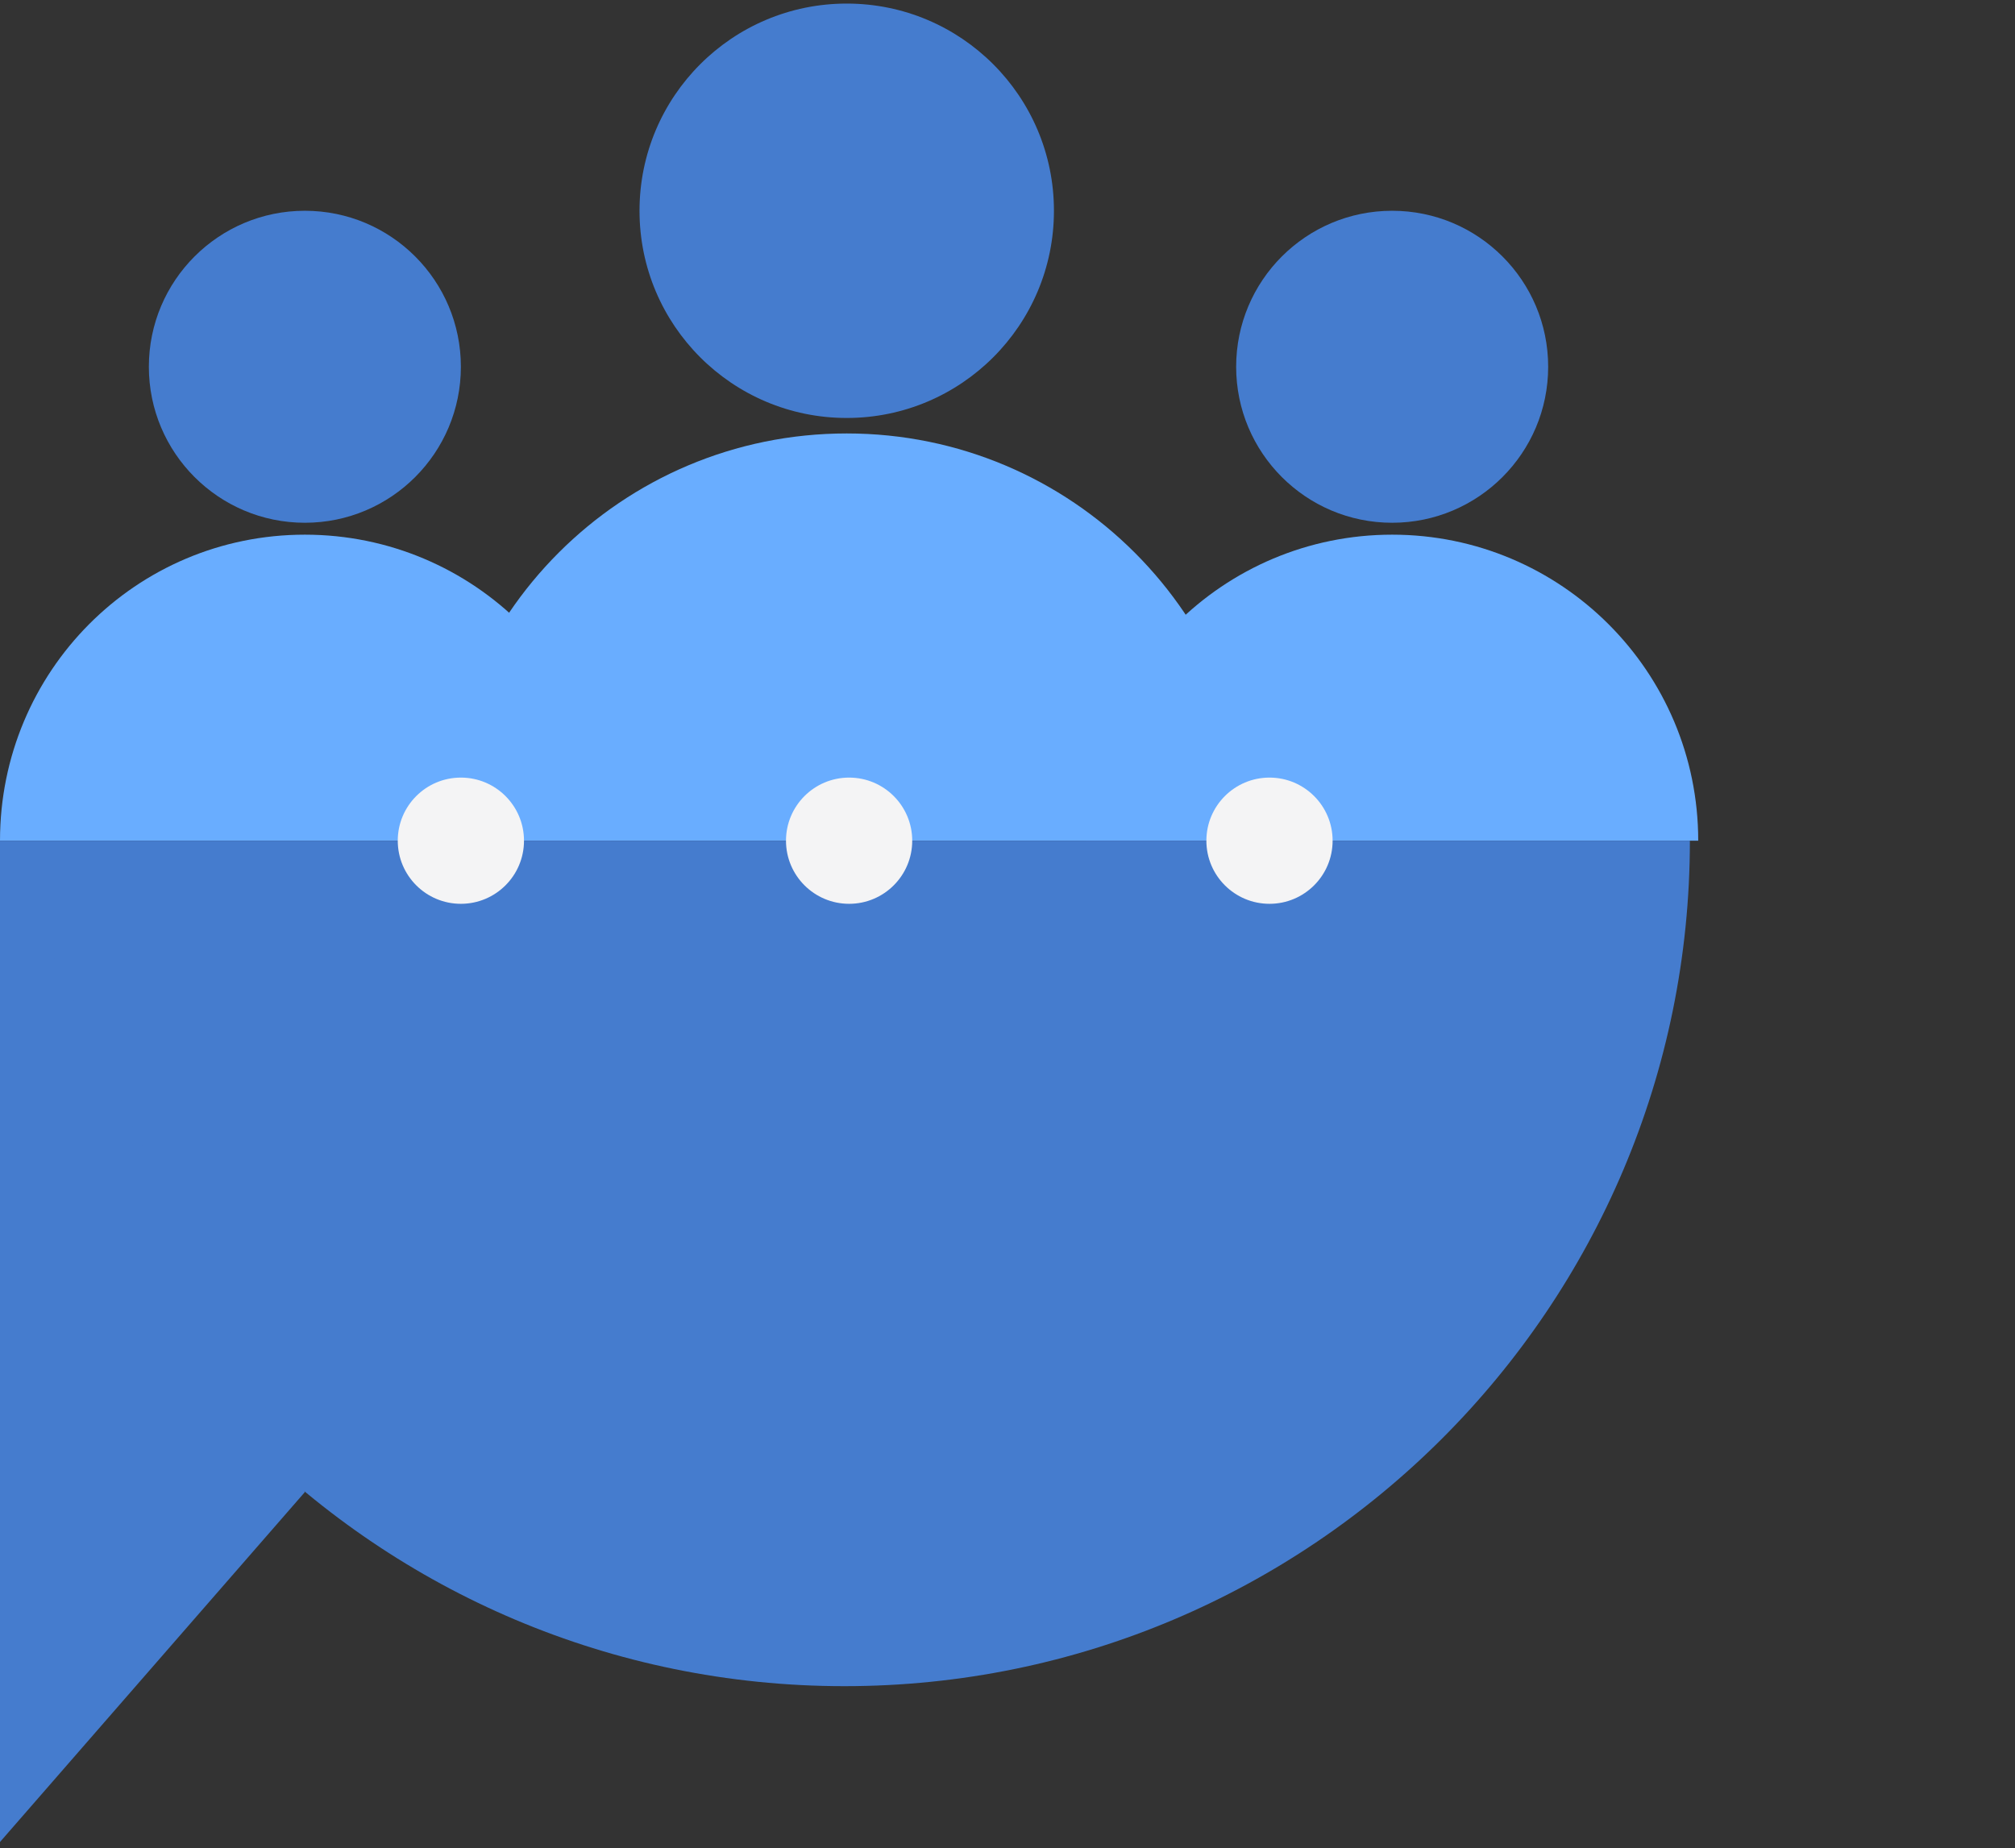 <?xml version="1.0" encoding="UTF-8"?>
<svg id="Layer_2" data-name="Layer 2" xmlns="http://www.w3.org/2000/svg" version="1.1" viewBox="0 0 169.2 155.2">
  <rect x="0" y="0" width="169.2" height="155.2" fill="#333333" stroke="none"/>
  <defs>
    <style>
      .cls-1 {
        fill: #457cce;
      }

      .cls-1, .cls-2, .cls-3 {
        stroke-width: 0px;
      }

      .cls-2 {
        fill: #f4f4f5;
      }

      .cls-3 {
        fill: #69adff;
      }
    </style>
  </defs>
  <g id="Layer_1-2" data-name="Layer 1-2">
    <g>
      <g>
        <circle class="cls-1" cx="25.6" cy="30.8" r="13.1"/>
        <path class="cls-3" d="M51.3,70.6c0-14.2-11.5-25.7-25.7-25.7S0,56.4,0,70.6"/>
      </g>
      <g>
        <circle class="cls-1" cx="116.9" cy="30.8" r="13.1"/>
        <path class="cls-3" d="M142.6,70.6c0-14.2-11.5-25.7-25.7-25.7s-25.7,11.5-25.7,25.7"/>
      </g>
      <g>
        <circle class="cls-1" cx="71.1" cy="17.7" r="17.4"/>
        <path class="cls-3" d="M105.3,70.6c0-18.9-15.3-34.2-34.2-34.2s-34.2,15.3-34.2,34.2"/>
      </g>
      <g>
        <path class="cls-1" d="M141.9,70.6c0,39.2-31.8,71-71,71S-.1,109.8-.1,70.6c0,0,142,0,142,0Z"/>
        <polygon class="cls-1" points="-.1 70.6 -.1 154.8 25.6 125.3 -.1 70.6"/>
      </g>
      <circle class="cls-2" cx="71.3" cy="70.6" r="5.3"/>
      <circle class="cls-2" cx="38.7" cy="70.6" r="5.3"/>
      <circle class="cls-2" cx="106.6" cy="70.6" r="5.3"/>
    </g>
  </g>
</svg>
